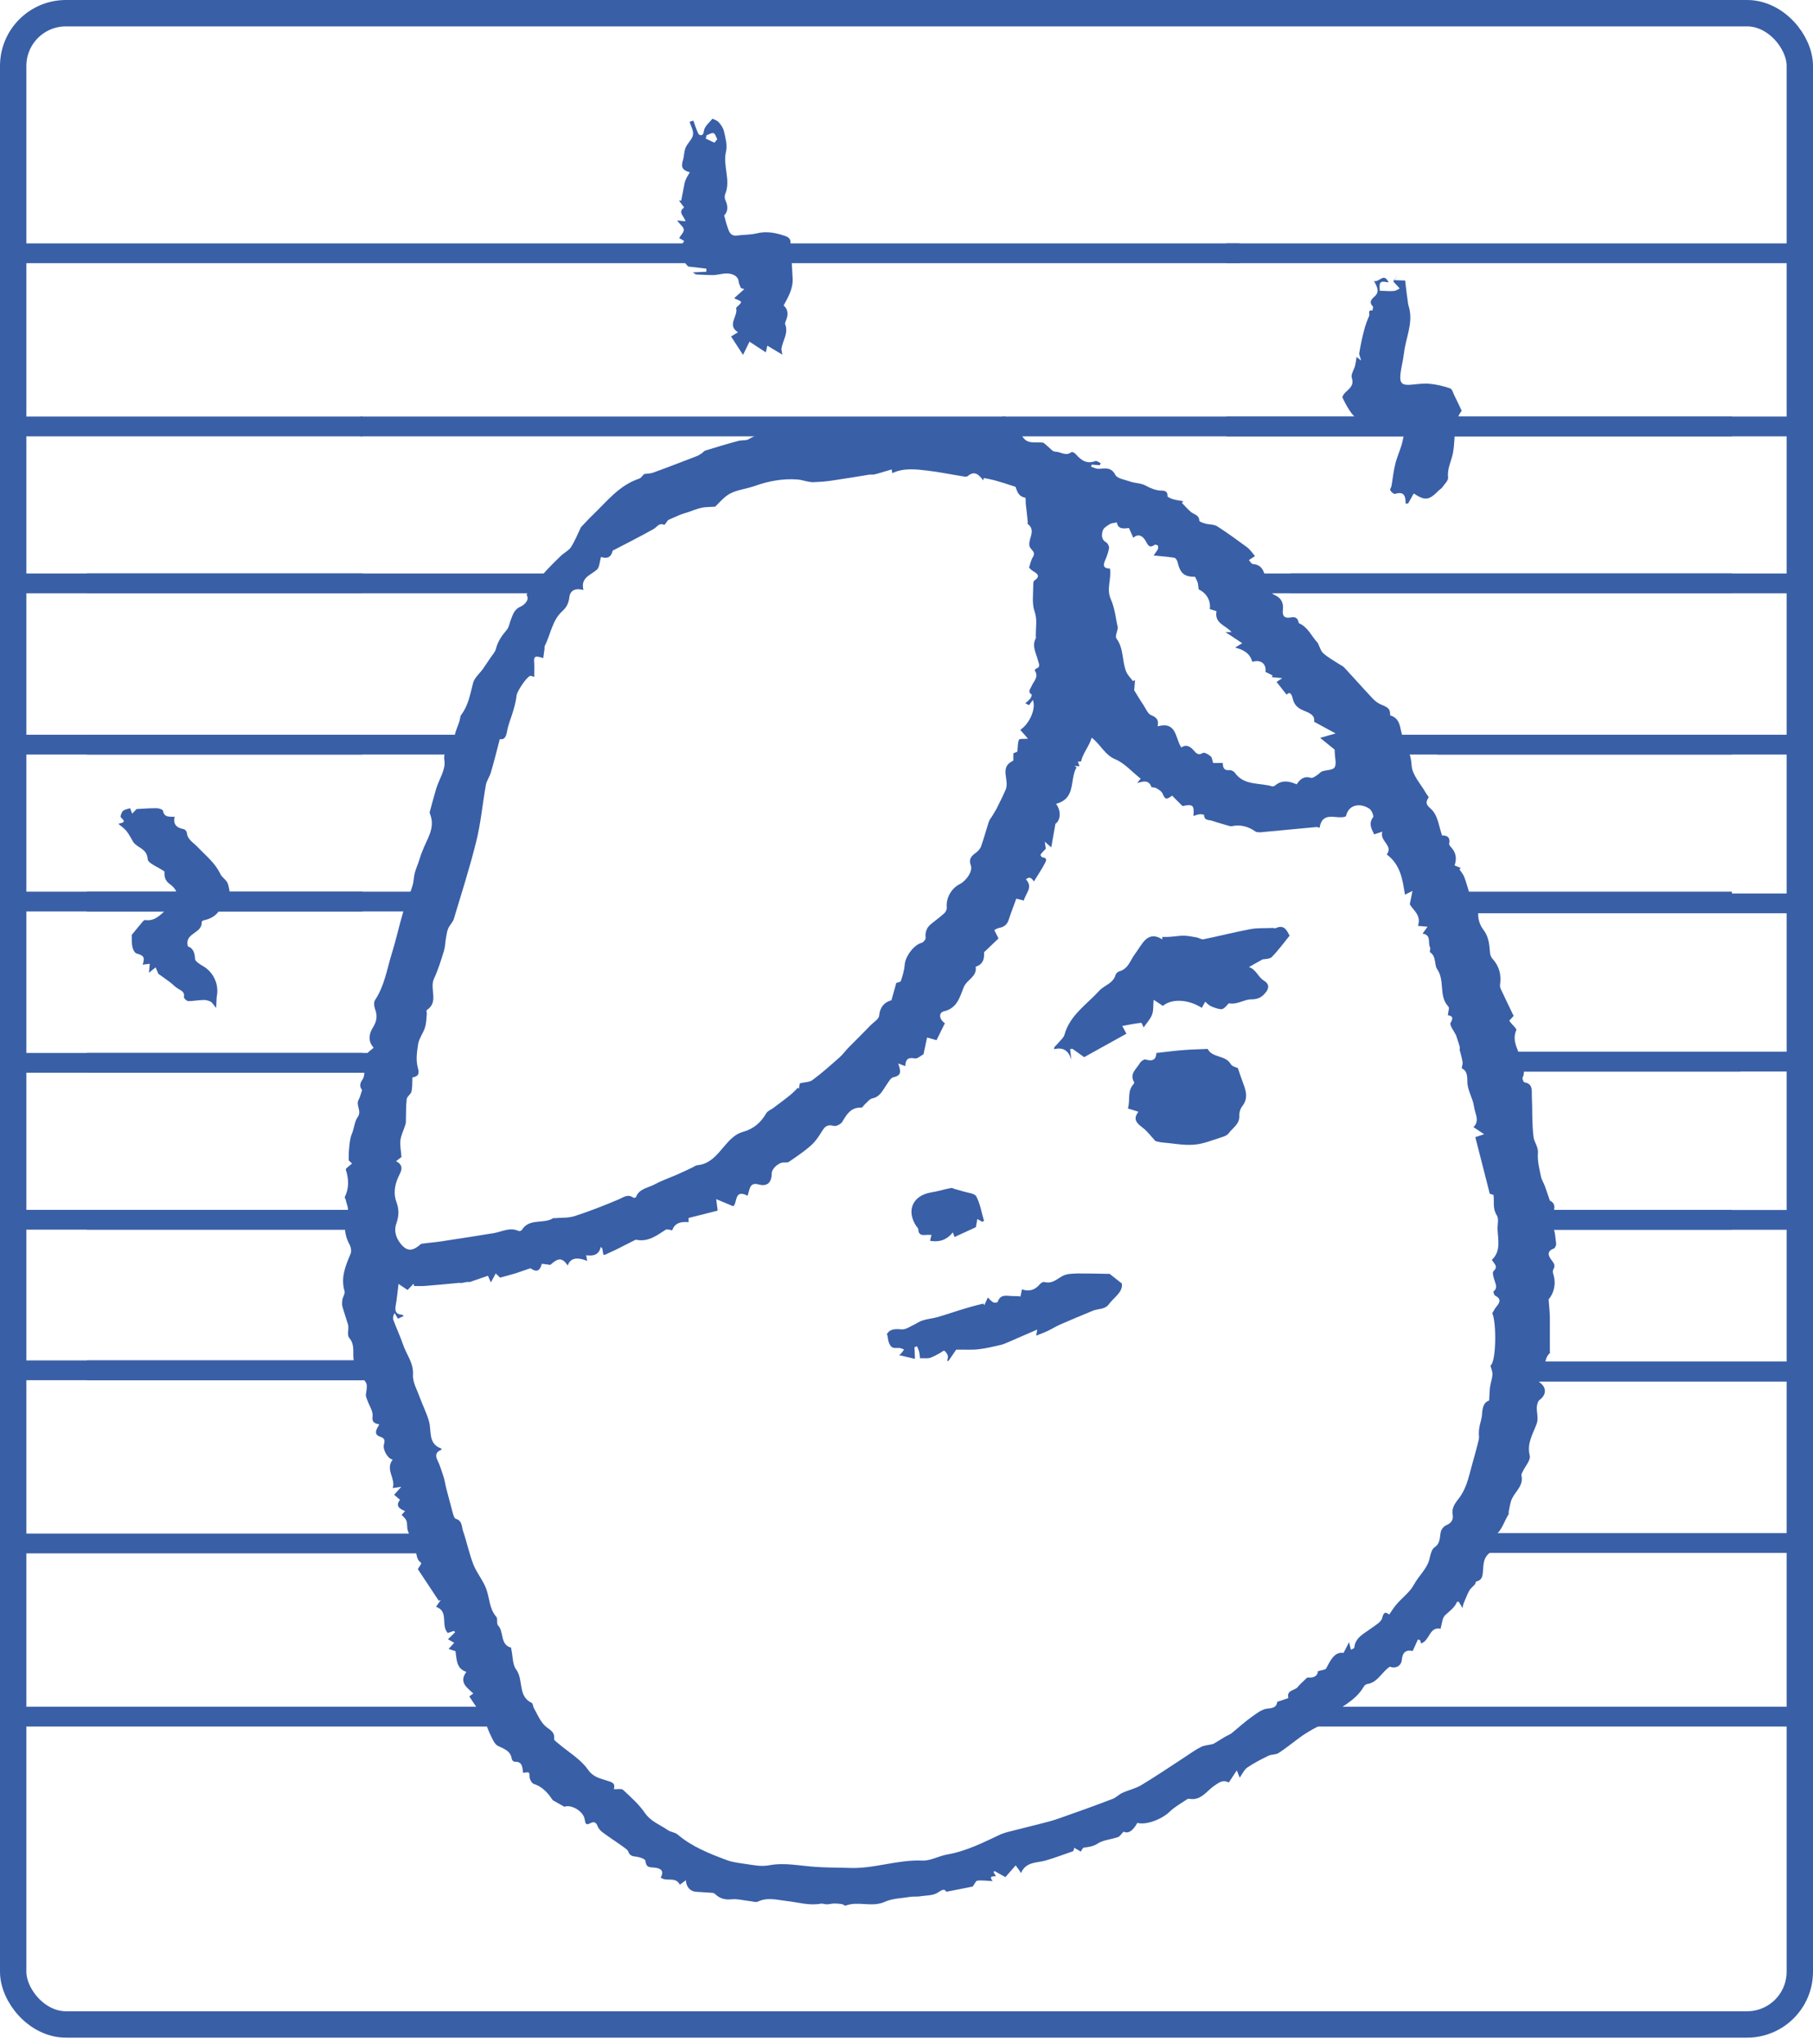 <svg width="275" height="310" viewBox="0 0 275 310" fill="none" xmlns="http://www.w3.org/2000/svg">
<rect x="2" y="2" width="271" height="305.016" rx="8" stroke="#395FA7" stroke-width="4"/>
<line x1="186" y1="64.673" x2="262.7" y2="64.673" stroke="#395FA7" stroke-width="3"/>
<line x1="186" y1="88.471" x2="262.7" y2="88.471" stroke="#395FA7" stroke-width="3"/>
<path d="M208 112.929L262.7 112.929" stroke="#395FA7" stroke-width="3"/>
<path d="M218.5 136.725H262.7" stroke="#395FA7" stroke-width="3"/>
<path d="M225 161H264" stroke="#395FA7" stroke-width="3"/>
<path d="M230 185H274" stroke="#395FA7" stroke-width="3"/>
<path d="M231 208H274" stroke="#395FA7" stroke-width="3"/>
<path d="M152 64.673H272.5" stroke="#395FA7" stroke-width="3"/>
<path d="M186 38.41H272.5" stroke="#395FA7" stroke-width="3"/>
<path d="M195.8 88.471H272.5" stroke="#395FA7" stroke-width="3"/>
<path d="M218 112.929L271.2 112.929" stroke="#395FA7" stroke-width="3"/>
<path d="M218 137H273" stroke="#395FA7" stroke-width="3"/>
<path d="M226 161H273" stroke="#395FA7" stroke-width="3"/>
<path d="M231 184.981H262.7" stroke="#395FA7" stroke-width="3"/>
<path d="M229 208H273" stroke="#395FA7" stroke-width="3"/>
<path d="M221 234H274" stroke="#395FA7" stroke-width="3"/>
<line y1="-1.5" x2="76.7" y2="-1.5" transform="matrix(1 0 0 -1 196 258.837)" stroke="#395FA7" stroke-width="3"/>
<path d="M2.5 64.673H55" stroke="#395FA7" stroke-width="3"/>
<line x1="13.179" y1="88.471" x2="55" y2="88.471" stroke="#395FA7" stroke-width="3"/>
<line x1="13.179" y1="112.929" x2="55" y2="112.929" stroke="#395FA7" stroke-width="3"/>
<line x1="13.179" y1="136.725" x2="55" y2="136.725" stroke="#395FA7" stroke-width="3"/>
<line x1="13.179" y1="161.185" x2="55" y2="161.185" stroke="#395FA7" stroke-width="3"/>
<line x1="13.179" y1="184.981" x2="55" y2="184.981" stroke="#395FA7" stroke-width="3"/>
<line y1="-1.5" x2="41.821" y2="-1.5" transform="matrix(1 0 0 -1 13.179 206.312)" stroke="#395FA7" stroke-width="3"/>
<path d="M54.679 64.673H152.5" stroke="#395FA7" stroke-width="3"/>
<path d="M2 38.41H188" stroke="#395FA7" stroke-width="3"/>
<path d="M1.5 88.471L83.5 88.471" stroke="#395FA7" stroke-width="3"/>
<path d="M2 112.929H71" stroke="#395FA7" stroke-width="3"/>
<path d="M2.5 136.725H64" stroke="#395FA7" stroke-width="3"/>
<path d="M2 161.185H57.5" stroke="#395FA7" stroke-width="3"/>
<path d="M2 184.981H55" stroke="#395FA7" stroke-width="3"/>
<path d="M2.5 207.812H57" stroke="#395FA7" stroke-width="3"/>
<path d="M2.5 234.074H66.5" stroke="#395FA7" stroke-width="3"/>
<path d="M3 260.337H75" stroke="#395FA7" stroke-width="3"/>
<path d="M59.467 221.322C58.832 221.195 58.038 219.861 58.228 219.099C58.387 218.496 58.419 218.147 57.688 217.893C56.577 217.512 57.117 216.749 57.529 216.019C56.799 215.86 56.386 215.702 56.513 214.781C56.608 214.05 56.037 213.225 55.751 212.431C55.655 212.145 55.465 211.796 55.497 211.51C55.751 209.795 55.782 209.795 54.639 208.716L55.211 207.668C53.972 207.35 53.559 206.715 53.591 205.445C53.591 204.556 53.654 203.667 52.956 202.873C52.638 202.492 52.892 201.698 52.828 201.095C52.797 200.745 52.606 200.396 52.511 199.983C52.32 199.317 52.066 198.681 51.907 198.015C51.844 197.729 51.907 197.379 51.939 197.062C52.034 196.617 52.384 196.141 52.257 195.792C51.653 193.728 52.416 191.95 53.178 190.14C53.337 189.759 53.241 189.123 53.019 188.742C52.13 187.123 52.161 185.503 52.733 183.789C52.924 183.249 52.543 182.519 52.416 181.883C52.416 181.788 52.257 181.629 52.288 181.566C52.956 180.201 52.924 178.803 52.447 177.374C52.384 177.216 53.019 176.803 53.4 176.454L52.892 175.977C52.892 175.342 52.892 174.898 52.924 174.485C52.987 173.881 53.019 173.278 53.146 172.707C53.21 172.294 53.4 171.913 53.527 171.532C53.75 170.801 53.845 169.976 54.258 169.404C54.925 168.483 53.908 167.594 54.417 166.737C54.639 166.356 54.703 165.911 54.925 165.308C54.607 164.895 54.448 164.451 55.02 163.657C55.465 162.99 55.147 161.815 55.242 160.894C55.274 160.513 55.465 160.1 55.687 159.783C55.91 159.465 56.291 159.243 56.672 158.894C55.782 157.877 55.941 156.798 56.608 155.75C57.148 154.861 57.275 154.035 56.894 153.051C56.735 152.638 56.672 151.971 56.894 151.654C58.324 149.494 58.705 146.954 59.435 144.572C60.102 142.445 60.579 140.222 61.214 138.095C61.595 136.824 62.167 135.65 62.548 134.379C62.77 133.744 62.739 133.014 62.929 132.347C63.088 131.712 63.374 131.14 63.565 130.505C63.723 130.061 63.85 129.584 64.041 129.14C64.708 127.298 66.074 125.647 65.248 123.488C65.216 123.392 65.153 123.265 65.184 123.138C65.502 121.963 65.82 120.757 66.169 119.582C66.614 118.153 67.63 116.661 67.408 115.359C67.122 113.517 68.678 112.85 68.964 111.516C69.123 110.786 69.472 110.087 69.695 109.357C69.79 109.04 69.79 108.627 69.981 108.373C71.061 106.944 71.315 105.261 71.759 103.578C71.982 102.721 72.871 102.054 73.379 101.26C73.697 100.784 74.046 100.275 74.364 99.799C74.682 99.323 75.095 98.91 75.222 98.402C75.507 97.259 76.143 96.37 76.873 95.512C77.223 95.1 77.286 94.465 77.509 93.925C77.826 93.099 78.049 92.369 79.033 91.956C79.541 91.734 80.399 90.94 79.859 90.209C80.177 89.67 80.399 89.257 80.685 88.844C80.876 88.59 81.161 88.431 81.384 88.177C81.987 87.542 82.527 86.875 83.131 86.24C83.766 85.573 84.433 84.906 85.1 84.271C85.576 83.827 86.243 83.509 86.593 83.001C87.165 82.112 87.578 81.096 88.118 79.953C88.594 79.477 89.198 78.778 89.833 78.175C92.024 76.079 93.898 73.602 96.948 72.586C97.265 72.491 97.488 72.078 97.71 71.887C98.186 71.824 98.695 71.824 99.108 71.665C101.299 70.871 103.491 70.014 105.651 69.188C105.937 69.093 106.191 68.902 106.445 68.744C106.636 68.617 106.794 68.394 106.985 68.331C108.637 67.823 110.288 67.315 111.972 66.87C112.512 66.711 113.211 66.87 113.655 66.553C115.402 65.473 117.403 65.695 119.309 65.346C119.754 65.251 120.23 65.124 120.802 64.965C120.865 65.06 120.961 65.314 120.961 65.282C123.565 65.314 125.979 65.378 128.425 65.378C129.473 65.378 130.553 65.314 131.601 65.282C132.014 65.282 132.523 65.06 132.84 65.251C134.651 66.14 136.366 65.187 138.081 64.997C138.939 64.901 139.828 65.028 140.686 64.997C141.48 64.997 142.306 64.901 143.1 64.838C143.322 64.838 143.513 64.838 143.735 64.87C144.815 64.997 145.895 65.124 147.007 65.219C147.705 65.282 148.404 65.251 149.103 65.346C150.882 65.537 152.661 65.759 154.408 65.981C154.63 65.981 154.979 65.981 155.043 66.108C155.773 67.474 157.044 66.965 158.156 67.124C158.41 67.156 158.632 67.474 158.886 67.664C159.267 67.95 159.648 68.49 160.03 68.49C160.855 68.49 161.681 69.252 162.539 68.553C162.634 68.49 163.047 68.712 163.174 68.871C163.968 69.791 164.826 70.427 166.16 69.918C166.35 69.855 166.668 70.109 166.954 70.236L166.827 70.554L165.588 70.458L165.493 70.776C165.811 70.871 166.16 71.062 166.478 71.094C167.462 71.125 168.479 70.681 169.177 72.014C169.463 72.586 170.639 72.745 171.433 73.03C172.227 73.316 173.053 73.221 173.878 73.697C174.387 73.983 175.308 74.396 176.134 74.396C176.578 74.396 177.15 74.459 177.086 75.253C177.086 75.38 177.658 75.634 178.008 75.73C178.484 75.857 178.992 75.92 179.469 76.015L179.278 76.269C179.755 76.746 180.168 77.254 180.676 77.667C181.152 78.048 181.883 78.079 181.915 78.969C181.915 79.127 182.518 79.318 182.867 79.413C183.471 79.572 184.17 79.508 184.646 79.826C186.171 80.81 187.664 81.89 189.125 82.969C189.601 83.319 189.951 83.859 190.364 84.335L189.442 84.938C189.633 85.16 189.824 85.542 190.046 85.542C191.698 85.669 191.793 87.066 192.047 88.145C192.269 89.13 192.523 89.86 193.476 90.305C194.366 90.718 194.715 91.511 194.588 92.496C194.461 93.417 194.874 93.829 195.763 93.639C196.399 93.512 196.812 93.671 196.97 94.338C196.97 94.401 197.002 94.528 197.066 94.528C198.431 95.131 198.971 96.56 199.893 97.513C200.147 98.021 200.305 98.688 200.687 99.037C201.417 99.704 202.307 100.18 203.132 100.72C203.387 100.879 203.672 101.006 203.895 101.228C205.292 102.721 206.658 104.276 208.056 105.769C208.373 106.118 208.723 106.436 209.104 106.658C209.834 107.103 210.946 107.134 210.851 108.404C210.851 108.404 210.883 108.5 210.914 108.5C212.566 109.04 212.28 110.564 212.788 111.77C213.424 113.199 214.027 114.438 214.123 116.121C214.218 117.55 215.52 118.915 216.314 120.312C216.441 120.535 216.759 120.884 216.695 120.947C215.901 122.059 216.854 122.345 217.394 123.043C218.125 123.996 218.283 125.361 218.728 126.695C219.332 126.695 220.062 126.854 219.808 127.965C219.808 128.124 219.935 128.314 220.062 128.441C220.825 129.235 221.015 130.156 220.634 131.236L221.587 131.649L221.365 131.839C221.619 132.22 221.936 132.569 222.095 132.982C222.413 133.808 222.635 134.665 223.016 135.935C223.62 136.443 224.223 137.428 224.223 138.825C224.223 139.555 224.541 140.413 225.017 141.016C225.811 142.064 225.907 143.207 226.002 144.382C226.002 144.731 226.161 145.176 226.383 145.398C227.431 146.541 227.749 147.875 227.527 149.367C227.527 149.558 227.527 149.748 227.622 149.939C228.257 151.304 228.924 152.67 229.591 154.067L228.924 154.797L229.147 155.083C229.432 155.464 230.068 156.004 230.004 156.194C229.21 158.004 230.481 159.402 230.798 160.958C230.957 161.783 231.402 162.514 230.957 163.403C230.862 163.561 231.084 164.101 231.211 164.133C232.545 164.355 232.323 165.371 232.355 166.26C232.45 168.324 232.355 170.389 232.609 172.421C232.704 173.246 233.371 173.913 233.276 174.929C233.18 176.072 233.498 177.247 233.72 178.359C233.816 178.899 234.165 179.407 234.356 179.946C234.578 180.582 234.8 181.248 235.086 182.074C235.785 182.392 236.007 183.027 235.499 184.138C235.213 184.71 235.118 185.122 235.467 185.789C235.88 186.615 235.912 187.631 236.039 188.584C236.071 188.838 235.88 189.282 235.69 189.346C234.546 189.759 234.864 190.489 235.34 191.092C235.69 191.569 235.976 191.918 235.626 192.489C235.499 192.68 235.531 193.029 235.626 193.283C236.103 194.871 235.595 196.236 234.896 197.062C234.991 198.269 235.086 199.062 235.086 199.856C235.086 201.571 235.086 203.254 235.086 204.969C235.086 205.032 235.15 205.159 235.086 205.191C233.752 206.429 234.864 208.462 233.435 209.573C234.642 210.367 234.578 211.51 233.562 212.272C233.276 212.463 233.149 212.971 233.117 213.32C233.053 214.146 233.371 215.098 233.117 215.829C232.545 217.448 231.561 218.845 232.037 220.751C232.196 221.449 231.338 222.37 230.957 223.196C230.894 223.354 230.735 223.577 230.766 223.704C231.148 225.228 229.941 226.085 229.369 227.228C229.051 227.863 228.988 228.626 228.829 229.324C228.829 229.419 228.892 229.578 228.829 229.642C228.13 230.753 227.844 232.055 226.733 232.912C226.351 233.198 226.383 233.992 226.224 234.564C226.129 234.881 226.193 235.357 225.97 235.484C225.081 236.151 225.017 237.072 224.954 238.057C224.89 238.755 224.954 239.612 223.937 239.835C223.842 239.835 223.81 240.152 223.715 240.279C223.429 240.597 223.048 240.883 222.857 241.232C222.508 241.867 222.286 242.534 222 243.169C221.936 243.328 221.905 243.518 221.841 243.868L221.269 242.915C221.269 242.915 221.015 242.883 221.015 242.915C220.634 243.804 219.903 244.312 219.205 244.947C218.76 245.36 218.728 246.249 218.506 247.011C216.791 246.63 216.886 248.821 215.552 249.234L215.393 248.726L215.075 248.631L214.281 250.377C213.265 250.144 212.714 250.599 212.63 251.743C212.534 252.632 211.709 253.108 210.819 252.759C209.58 253.553 209.009 255.14 207.389 255.394C207.198 255.394 206.944 255.617 206.849 255.807C205.642 257.871 203.514 258.792 201.735 260.157C201.385 260.411 201.258 260.919 200.909 261.491L200.21 261.364L200.305 261.618C199.638 261.967 198.971 262.317 198.304 262.729C197.828 263.015 197.351 263.333 196.907 263.682C195.922 264.412 194.969 265.175 193.953 265.841C193.54 266.127 192.905 266.032 192.428 266.254C191.316 266.794 190.205 267.366 189.22 268.032C188.744 268.35 188.458 268.985 188.045 269.588L187.6 268.477L186.393 270.319C185.44 269.842 184.932 270.319 184.074 270.89C183.026 271.652 182.105 273.113 180.422 272.796C180.326 272.796 180.168 272.796 180.072 272.859C179.183 273.462 178.198 274.002 177.436 274.732C176.292 275.876 173.847 276.828 172.513 276.447C171.782 277.749 171.115 278.098 170.416 277.781C170.099 278.098 169.876 278.511 169.559 278.607C168.574 278.956 167.399 279.019 166.541 279.559C165.811 280.035 165.175 280.099 164.413 280.194C164.222 280.194 164.064 280.639 163.936 280.798L162.952 280.226L162.793 280.734C161.3 281.242 159.934 281.782 158.568 282.163C157.234 282.544 155.646 282.29 154.852 284.068L154.662 283.719L154.058 282.893L152.502 284.672L150.85 283.751L150.691 283.909L151.072 284.513C150.691 284.608 149.897 284.417 150.564 285.275C149.707 285.243 148.944 285.116 148.245 285.211C147.991 285.243 147.801 285.783 147.547 286.1L143.544 286.894C143.29 286.418 142.941 286.545 142.242 287.021C141.543 287.498 140.432 287.434 139.511 287.593C139.066 287.656 138.589 287.593 138.145 287.656C136.811 287.879 135.381 287.879 134.206 288.419C132.237 289.308 130.204 288.26 128.266 288.99C128.139 289.054 127.917 288.8 127.726 288.768C127.345 288.704 126.964 288.673 126.583 288.673C126.17 288.673 125.789 288.8 125.376 288.8C125.09 288.8 124.772 288.641 124.486 288.704C122.708 289.022 121.024 288.482 119.309 288.292C117.943 288.133 116.387 287.688 114.958 288.387C114.608 288.546 114.068 288.323 113.623 288.292C112.734 288.196 111.845 287.942 110.987 288.037C110.002 288.133 109.208 287.942 108.51 287.275C108.383 287.148 108.192 287.053 108.033 287.053C107.207 286.99 106.35 286.958 105.524 286.894C104.666 286.799 104.094 286.164 104.031 285.148C103.682 285.402 103.396 285.624 103.11 285.815C102.475 284.513 101.077 285.434 100.219 284.735C100.728 283.846 100.41 283.274 99.044 283.211C98.25 283.179 97.996 283.02 97.901 282.195C97.869 281.941 97.106 281.655 96.63 281.591C96.058 281.496 95.55 281.528 95.296 280.798C95.201 280.512 94.82 280.289 94.566 280.099C93.517 279.337 92.406 278.638 91.357 277.844C91.072 277.622 90.786 277.305 90.659 276.987C90.436 276.352 90.087 276.193 89.515 276.511C88.848 276.86 88.785 276.511 88.689 275.939C88.531 274.669 86.593 273.589 85.608 274.002L83.861 273.018C83.258 272.16 82.464 271.017 80.971 270.541C80.685 270.446 80.367 269.906 80.335 269.557C80.304 268.699 80.335 268.699 79.351 268.858C79.224 268.064 79.287 267.112 78.049 267.175C77.921 267.175 77.667 266.953 77.636 266.794C77.477 265.556 76.524 265.238 75.571 264.793C75.063 264.571 74.745 263.841 74.491 263.301C74.015 262.38 73.729 261.332 73.221 260.443C72.617 259.332 71.855 258.316 71.188 257.268L71.791 256.823C70.806 255.902 69.568 255.108 70.743 253.553C69.218 253.044 69.282 251.743 69.091 250.409L68.043 250.06L68.901 249.139L67.948 248.599L69.028 247.551L68.869 247.329L67.916 247.646C66.804 246.44 68.138 244.376 66.137 243.677L66.868 242.629L66.55 242.756L63.374 237.961L63.882 237.167C63.882 237.167 63.882 236.977 63.819 236.945C63.056 236.469 63.279 235.421 62.898 234.945C62.23 234.055 62.262 233.071 61.881 232.182C61.691 231.737 61.818 231.134 61.659 230.658C61.563 230.34 61.214 230.054 60.928 229.737L61.436 229.165C60.579 228.816 59.944 228.372 60.674 227.451L59.785 226.689L60.865 225.482L59.562 225.672C60.071 224.243 58.387 222.878 59.562 221.354L59.467 221.322ZM181.025 123.646C181.184 122.091 180.866 121.9 179.373 122.249L177.785 120.662C176.928 121.328 176.705 121.233 176.356 120.376C176.197 119.995 175.752 119.741 175.371 119.518C175.181 119.391 174.704 119.455 174.641 119.328C174.228 118.217 173.37 118.502 172.481 118.756L173.021 118.09C171.655 117.01 170.543 115.708 169.146 115.136C167.558 114.47 166.986 112.945 165.588 111.866C165.207 113.199 164.286 114.152 163.968 115.486C164.032 115.486 163.809 115.486 163.492 115.486L163.746 116.216L162.984 116.153L163.301 116.375C162.19 118.217 163.301 121.074 160.188 121.9C161.11 123.17 160.728 124.567 160.093 124.917L159.458 128.505L158.473 127.647L158.632 128.695C158.283 129.076 158.029 129.33 157.806 129.648C157.806 129.68 157.997 129.997 158.124 130.029C159.013 130.093 158.6 130.696 158.441 131.013C157.965 131.903 157.393 132.76 156.822 133.681C156.44 133.046 156.038 132.94 155.615 133.363C156.758 134.57 155.551 135.491 155.297 136.57L154.153 136.285C153.74 137.428 153.328 138.476 152.978 139.555C152.724 140.286 152.216 140.603 151.517 140.73C151.295 140.762 151.072 140.921 150.818 141.048L151.454 142.318L149.262 144.414C149.294 145.081 149.325 146.192 147.991 146.605C148.245 148.129 146.626 148.573 146.181 149.717C145.577 151.209 145.196 152.892 143.195 153.368C142.337 153.559 142.433 154.575 143.322 155.178L142.052 157.75L140.622 157.338L140.082 159.878C139.701 160.068 139.161 160.608 138.748 160.513C137.668 160.291 137.351 160.735 137.319 161.688L136.239 161.275C136.557 162.291 136.906 163.085 135.508 163.371C135.064 163.466 134.714 164.196 134.365 164.673C133.825 165.467 133.444 166.356 132.3 166.578C131.887 166.673 131.538 167.15 131.189 167.467C130.998 167.626 130.839 167.975 130.649 167.975C129.06 167.912 128.425 168.991 127.758 170.134C127.536 170.484 126.805 170.865 126.424 170.738C125.503 170.484 125.122 170.833 124.677 171.563C124.201 172.357 123.629 173.183 122.93 173.786C121.914 174.675 120.77 175.437 119.658 176.2C119.468 176.327 119.15 176.295 118.864 176.295C118.102 176.295 117.054 177.216 117.054 177.978C117.054 179.343 116.355 179.978 115.085 179.629C114.132 179.343 113.814 179.788 113.623 180.55C113.56 180.772 113.496 181.026 113.401 181.344C111.305 180.232 111.876 182.519 111.209 182.931L108.637 181.852L108.859 183.598L104.444 184.71C104.444 184.71 104.444 184.964 104.444 185.345C103.237 185.218 102.316 185.503 101.966 186.583C101.553 186.52 101.172 186.361 100.982 186.488C99.616 187.377 98.282 188.393 96.503 188.012C96.376 188.012 96.217 188.107 96.09 188.171C95.201 188.615 94.28 189.092 93.39 189.536C92.85 189.79 92.31 190.044 91.739 190.298C91.675 190.298 91.612 190.298 91.516 190.267L91.357 189.346L91.135 189.092C90.817 190.394 89.928 190.489 88.912 190.362L89.07 191.219C87.451 190.584 86.498 190.806 86.117 191.918C85.291 190.711 84.687 190.711 83.48 191.823C82.877 191.759 82.178 191.632 82.178 191.664C81.797 193.188 80.971 192.68 80.463 192.331C79.541 192.648 78.906 192.87 78.239 193.093C77.509 193.315 76.746 193.506 75.857 193.76L75.19 193.124L74.459 194.49L74.015 193.474L71.251 194.426C70.838 194.363 70.489 194.49 70.139 194.553C69.981 194.585 69.79 194.553 69.6 194.553C67.948 194.712 66.328 194.871 64.676 194.998C64.041 195.061 63.437 195.03 62.802 195.03L62.739 194.68L61.818 195.633L60.452 194.712C60.293 195.951 60.198 197.03 60.007 198.078C59.88 198.904 60.102 199.317 60.96 199.38C61.055 199.38 61.119 199.475 61.246 199.571L60.356 199.983L59.848 199.126C59.626 199.539 59.562 199.92 59.689 200.237C60.134 201.444 60.706 202.651 61.119 203.857C61.627 205.413 62.77 206.683 62.643 208.525C62.58 209.637 63.279 210.78 63.66 211.891C64.105 213.098 64.708 214.273 65.057 215.511C65.502 217.004 64.867 218.941 66.931 219.671C66.963 219.671 66.931 219.798 66.963 219.861C66.106 220.179 65.978 220.719 66.36 221.449C66.741 222.243 66.995 223.1 67.281 223.958C67.471 224.529 67.535 225.133 67.694 225.736C68.011 226.943 68.329 228.149 68.647 229.324C68.742 229.705 68.901 230.277 69.155 230.34C70.139 230.626 70.013 231.547 70.235 232.182C70.806 233.833 71.156 235.58 71.791 237.231C72.299 238.533 73.284 239.676 73.76 240.978C74.269 242.375 74.205 243.963 75.285 245.201C75.539 245.487 75.285 246.249 75.539 246.503C76.492 247.456 75.793 249.393 77.509 249.869C77.54 249.869 77.54 250.06 77.572 250.187C77.794 251.203 77.731 252.441 78.303 253.203C79.446 254.759 78.493 257.236 80.653 258.252C80.844 258.347 80.844 258.824 81.003 259.078C81.511 259.967 81.892 260.951 82.591 261.65C83.194 262.285 84.211 262.507 84.052 263.746C84.052 263.936 84.433 264.19 84.655 264.381C86.18 265.683 88.054 266.762 89.166 268.35C89.928 269.461 90.881 269.652 91.834 269.969C92.66 270.255 93.422 270.287 93.104 271.335C93.644 271.367 94.28 271.208 94.534 271.462C95.677 272.541 96.916 273.621 97.805 274.923C98.727 276.257 100.124 276.733 101.331 277.559C101.744 277.844 102.379 277.876 102.76 278.194C104.952 280.067 107.62 281.115 110.257 282.099C111.209 282.449 112.258 282.544 113.274 282.703C114.418 282.862 115.466 283.116 116.768 282.862C118.991 282.449 121.342 282.957 123.661 283.116C125.344 283.243 127.028 283.211 128.679 283.274C132.491 283.465 136.08 282.004 139.86 282.163C141.13 282.226 142.401 281.464 143.672 281.242C146.594 280.734 149.198 279.4 151.835 278.162C152.152 278.035 152.47 277.94 152.788 277.844C154.376 277.432 155.996 277.051 157.584 276.638C158.6 276.384 159.617 276.13 160.601 275.78C163.333 274.828 166.065 273.843 168.796 272.796C169.304 272.605 169.717 272.129 170.226 271.906C171.179 271.462 172.259 271.24 173.148 270.7C175.308 269.398 177.372 268.001 179.469 266.635C180.358 266.064 181.184 265.429 182.137 264.952C182.645 264.666 183.312 264.666 184.043 264.476C184.551 264.158 185.25 263.746 185.917 263.333C186.203 263.174 186.552 263.047 186.806 262.856C187.822 262.031 188.775 261.142 189.855 260.38C190.618 259.84 191.475 259.141 192.333 259.109C193.349 259.046 193.667 258.697 193.73 258.093C194.429 257.839 195.446 257.554 195.414 257.49C195.128 256.283 196.367 256.41 196.812 255.871C197.224 255.362 197.764 254.918 198.241 254.442C198.304 254.378 198.463 254.41 198.59 254.41C199.48 254.442 199.893 253.997 199.893 253.457C200.433 253.267 201.004 253.267 201.163 253.013C201.83 251.743 202.434 250.472 203.799 250.663L204.625 249.043L204.911 250.187C205.102 250.091 205.419 249.996 205.419 249.869C205.578 248.313 206.88 247.773 207.929 246.979C208.564 246.503 209.485 246.027 209.644 245.392C209.93 244.185 210.374 244.63 210.724 244.852C211.105 244.28 211.423 243.772 211.836 243.296C212.693 242.28 213.868 241.454 214.472 240.311C215.202 238.946 216.505 237.898 216.854 236.31C216.981 235.707 217.172 234.945 217.585 234.659C218.506 234.056 218.347 233.166 218.538 232.341C218.601 231.96 218.982 231.483 219.332 231.325C220.126 231.007 220.475 230.467 220.348 229.737C220.158 228.626 220.729 227.959 221.333 227.165C221.809 226.562 222.159 225.799 222.444 225.069C222.794 224.053 223.048 223.005 223.334 221.957C223.683 220.719 224.033 219.48 224.319 218.242C224.382 217.924 224.287 217.575 224.319 217.226C224.319 216.877 224.382 216.527 224.446 216.178C224.573 215.606 224.763 215.067 224.795 214.527C224.858 213.574 224.986 212.685 225.875 212.399C225.938 211.637 225.938 211.002 226.002 210.399C226.097 209.732 226.351 209.065 226.383 208.366C226.383 207.985 226.193 207.573 226.065 207.096C226.955 206.62 227.018 200.587 226.351 199.158C226.574 198.808 226.733 198.427 227.018 198.11C227.59 197.443 227.654 196.935 226.796 196.49C226.637 196.395 226.478 195.919 226.542 195.855C227.177 195.347 226.891 194.807 226.701 194.204C226.542 193.728 226.32 192.966 226.542 192.775C227.304 192.045 226.637 191.664 226.288 191.06C227.717 189.727 227.209 187.98 227.145 186.329C227.145 185.662 227.368 184.805 227.05 184.329C226.383 183.312 226.669 182.265 226.542 181.217L225.97 181.026L223.779 172.453L225.113 172.008L223.493 170.928C224.509 170.007 223.715 168.864 223.588 167.848C223.429 166.578 222.572 165.34 222.572 164.069C222.572 163.022 222.476 162.355 221.714 162.005C221.777 161.593 221.905 161.307 221.841 161.053C221.746 160.418 221.555 159.814 221.396 159.179C221.492 158.798 221.333 158.481 221.238 158.163C221.11 157.814 221.015 157.433 220.888 157.084C220.602 156.417 219.808 155.464 220.03 155.115C220.57 154.194 220.158 154.067 219.618 153.972C219.649 153.432 219.903 152.829 219.681 152.638C218.188 151.05 219.205 148.732 217.998 146.986C217.521 146.319 217.902 145.049 216.918 144.414C216.822 144.35 217.013 143.874 216.918 143.683C216.537 142.985 217.172 141.778 215.774 141.588L216.536 140.54L215.075 140.413C215.647 138.825 214.345 138.031 213.837 137.142L214.25 135.11L213.106 135.681C212.757 133.459 212.439 131.109 210.343 129.584C211.391 128.219 209.199 127.552 209.676 126.123L208.437 126.536C208.024 125.679 207.548 124.885 208.278 123.932C208.405 123.742 208.087 122.948 207.77 122.694C206.563 121.805 204.594 121.805 204.149 123.805C202.783 124.377 200.623 122.821 200.147 125.552C199.956 125.488 199.797 125.393 199.67 125.425C196.843 125.679 194.016 125.965 191.189 126.219C190.935 126.219 190.649 126.219 190.459 126.123C189.347 125.329 188.172 125.012 186.806 125.298C186.584 125.329 186.298 125.202 186.044 125.139C185.313 124.917 184.583 124.726 183.852 124.472C183.407 124.313 182.645 124.472 182.645 123.615C182.645 123.551 182.232 123.456 182.01 123.488C181.724 123.488 181.47 123.615 181.025 123.742V123.646ZM75.793 112.152C75.349 113.866 74.936 115.517 74.459 117.137C74.269 117.804 73.824 118.375 73.697 119.042C73.189 121.9 72.935 124.821 72.236 127.616C71.251 131.585 70.012 135.459 68.837 139.365C68.678 139.873 68.202 140.286 67.98 140.825C67.789 141.238 67.757 141.715 67.662 142.159C67.535 142.826 67.535 143.525 67.344 144.191C66.9 145.62 66.455 147.081 65.82 148.446C65.121 149.971 66.614 151.939 64.74 153.178C64.644 153.241 64.74 153.527 64.74 153.718C64.676 154.416 64.676 155.178 64.454 155.845C64.2 156.671 63.596 157.433 63.437 158.258C63.247 159.465 63.056 160.767 63.374 161.91C63.692 162.99 63.342 163.244 62.548 163.403C62.548 164.165 62.548 164.895 62.421 165.53C62.326 165.943 61.754 166.26 61.691 166.673C61.563 167.816 61.595 168.991 61.563 170.166C61.563 170.357 61.5 170.516 61.436 170.706C61.214 171.436 60.833 172.167 60.738 172.929C60.642 173.723 60.833 174.548 60.896 175.469L60.071 176.104C61.436 176.771 60.769 177.755 60.452 178.422C59.848 179.724 59.658 181.058 60.134 182.296C60.547 183.439 60.515 184.392 60.134 185.503C59.689 186.742 60.102 187.853 60.928 188.806C61.722 189.695 62.484 189.727 63.437 188.996C63.628 188.869 63.787 188.647 63.977 188.615C65.089 188.457 66.201 188.393 67.281 188.203C69.854 187.822 72.427 187.409 74.968 186.996C76.174 186.774 77.35 186.075 78.652 186.678C78.779 186.742 79.097 186.647 79.16 186.52C80.304 184.678 82.495 185.694 83.957 184.71C83.957 184.71 84.02 184.741 84.052 184.741C85.1 184.646 86.18 184.741 87.165 184.424C89.452 183.693 91.675 182.804 93.867 181.883C94.597 181.566 95.233 181.026 96.058 181.629C96.122 181.693 96.439 181.629 96.471 181.534C96.948 180.264 98.25 180.169 99.203 179.661C100.251 179.089 101.426 178.676 102.538 178.2C103.332 177.851 104.158 177.47 104.952 177.089C105.238 176.962 105.492 176.739 105.778 176.708C107.684 176.549 108.795 175.088 109.844 173.85C110.701 172.834 111.559 171.944 112.766 171.627C114.354 171.182 115.434 170.198 116.228 168.833C116.419 168.483 116.895 168.325 117.244 168.07C118.166 167.372 119.087 166.705 119.976 165.975C120.357 165.657 120.675 165.308 121.024 164.959L121.183 165.117L121.31 164.292C122.041 164.101 122.803 164.133 123.248 163.784C124.677 162.736 126.011 161.529 127.345 160.354C127.853 159.91 128.235 159.338 128.711 158.862C129.854 157.719 130.998 156.575 132.141 155.401C132.586 154.956 133.317 154.543 133.348 154.035C133.476 152.733 134.111 152.003 135.222 151.685L135.953 149.05C135.953 149.05 136.588 148.955 136.652 148.764C136.906 147.97 137.16 147.176 137.224 146.351C137.287 145.08 138.621 143.271 139.796 142.985C140.051 142.921 140.432 142.477 140.4 142.223C140.305 141.365 140.559 140.667 141.226 140.127C141.893 139.587 142.592 139.079 143.227 138.507C143.449 138.317 143.64 137.904 143.608 137.618C143.481 136.189 144.275 134.729 145.609 134.062C146.594 133.554 147.578 132.093 147.261 131.267C146.88 130.251 147.356 129.807 148.055 129.299C148.404 129.045 148.722 128.664 148.849 128.251C149.262 127.076 149.58 125.869 149.961 124.694C150.056 124.377 150.278 124.091 150.469 123.805C150.691 123.424 150.945 123.043 151.168 122.63C151.644 121.678 152.121 120.725 152.533 119.772C152.661 119.487 152.692 119.137 152.692 118.82C152.661 117.581 151.93 116.184 153.645 115.39C153.772 115.327 153.677 114.851 153.709 114.565C153.709 114.47 153.709 114.343 153.709 114.247L154.312 113.993C154.408 113.263 154.344 112.66 154.566 112.183C154.662 111.993 155.329 112.088 155.932 112.024L154.757 110.691C156.218 109.706 157.171 107.42 156.663 106.15L156.091 106.944L155.519 106.658C155.805 106.404 156.091 106.182 156.313 105.896C156.44 105.737 156.536 105.356 156.472 105.324C155.805 104.88 156.313 104.467 156.472 104.054C156.758 103.324 157.616 102.689 156.98 101.736C156.949 101.673 157.044 101.45 157.107 101.419C157.933 101.165 157.552 100.625 157.425 100.117C157.171 99.037 156.472 97.989 157.107 96.814C157.171 96.687 157.107 96.528 157.107 96.37C157.107 95.131 157.362 93.956 156.917 92.686C156.504 91.511 156.726 90.114 156.726 88.781C156.726 88.526 156.726 88.145 156.885 88.05C157.87 87.383 157.362 87.002 156.663 86.589C156.44 86.462 156.25 86.24 156.091 86.081C156.282 85.51 156.377 84.938 156.663 84.494C157.171 83.7 156.377 83.414 156.186 82.906C156.123 82.779 156.123 82.62 156.123 82.461C156.155 81.445 157.107 80.334 155.837 79.413C155.837 79.413 155.9 79.286 155.9 79.222C155.805 78.302 155.71 77.349 155.583 76.333C155.583 76.079 155.583 75.475 155.519 75.475C154.344 75.285 154.249 74.269 154.026 73.824C152.851 73.443 151.898 73.126 150.977 72.872C150.405 72.713 149.834 72.618 149.23 72.491L149.135 72.84C148.5 72.046 147.864 71.284 146.784 72.205C146.657 72.3 146.403 72.3 146.244 72.268C144.402 71.983 142.592 71.602 140.749 71.379C138.907 71.157 137.033 70.935 135.35 71.76L135.254 71.189L134.301 71.475C133.73 71.633 133.19 71.824 132.618 71.951C132.364 72.014 132.11 71.951 131.856 71.983C129.918 72.3 127.98 72.618 126.043 72.903C125.154 73.031 124.232 73.094 123.343 73.126C123.089 73.126 122.803 73.094 122.549 73.03C122.009 72.935 121.469 72.745 120.929 72.713C118.674 72.554 116.514 72.967 114.386 73.729C113.211 74.142 111.876 74.269 110.765 74.84C109.812 75.349 109.05 76.301 108.478 76.841C107.62 76.904 107.017 76.873 106.413 77C105.714 77.159 105.047 77.444 104.38 77.667C103.904 77.825 103.427 77.952 102.983 78.143C102.379 78.397 101.776 78.683 101.331 78.873C101.14 79.127 100.823 79.604 100.759 79.604C99.965 79.222 99.679 79.921 99.171 80.207C97.265 81.287 95.296 82.271 93.359 83.287C93.2 83.382 92.946 83.446 92.914 83.573C92.66 84.621 91.961 84.748 91.167 84.462C90.945 85.192 90.945 86.05 90.531 86.399C89.547 87.256 88.022 87.606 88.499 89.479C87.355 89.162 86.498 89.479 86.371 90.527C86.243 91.48 85.989 92.051 85.259 92.718C83.766 94.083 83.512 96.211 82.623 97.989C82.559 98.116 82.623 98.307 82.591 98.434C82.527 98.878 82.464 99.323 82.4 99.799C81.098 99.386 80.939 99.513 81.034 100.625C81.066 101.26 81.034 101.927 81.034 102.657C80.78 102.594 80.59 102.467 80.431 102.498C79.859 102.657 78.462 104.816 78.366 105.42C78.271 106.182 78.112 106.912 77.89 107.642C77.604 108.69 77.127 109.738 76.937 110.786C76.778 111.707 76.556 112.247 75.73 112.088L75.793 112.152ZM185.472 115.676C185.472 116.47 185.694 116.883 186.488 116.788C186.743 116.788 187.124 116.946 187.283 117.169C188.712 119.201 191.062 118.661 193 119.264C193.127 119.296 193.381 119.169 193.508 119.042C194.525 118.248 195.573 118.471 196.684 118.947C197.193 118.153 197.796 117.645 198.876 117.963C199.13 118.026 199.543 117.708 199.829 117.518C200.083 117.359 200.274 117.073 200.56 116.978C201.195 116.756 202.148 116.819 202.434 116.375C202.751 115.867 202.497 115.009 202.465 114.279C202.465 114.025 202.434 113.739 202.434 113.676L200.242 111.897L202.592 111.231L199.321 109.452C199.511 108.468 198.622 108.119 197.764 107.769C196.875 107.42 196.272 106.88 196.081 105.928C195.922 105.166 195.573 104.848 195.16 105.356L193.635 103.419L194.493 102.848L192.905 102.689L193.032 102.435L191.952 101.895C192.111 100.688 191.253 99.958 189.951 100.371C189.601 99.069 188.617 98.529 187.346 98.211L188.426 97.545L185.885 95.862H186.806C185.917 94.814 184.17 94.56 184.519 92.686L183.503 92.369C183.693 91.099 182.994 89.924 181.819 89.384C181.756 89.034 181.756 88.717 181.692 88.431C181.597 88.082 181.406 87.796 181.279 87.479C179.628 87.479 179.024 86.971 178.611 85.224C178.548 84.97 178.325 84.621 178.135 84.589C177.182 84.43 176.197 84.367 174.99 84.24C175.308 83.763 175.498 83.541 175.625 83.287C175.689 83.128 175.689 82.874 175.625 82.747C175.53 82.652 175.212 82.557 175.149 82.62C174.418 83.16 174.164 82.779 173.815 82.112C173.307 81.128 172.513 80.937 171.909 81.572L171.242 80.08C170.448 80.175 169.59 80.302 169.4 79.222C168.987 79.318 168.606 79.318 168.352 79.477C167.939 79.731 167.399 80.048 167.272 80.461C167.081 81.096 167.018 81.826 167.812 82.271C168.034 82.398 168.256 82.874 168.225 83.128C168.098 83.795 167.875 84.43 167.589 85.065C167.208 85.923 167.589 86.24 168.352 86.208C168.637 87.764 167.78 89.257 168.479 90.844C169.114 92.242 169.241 93.861 169.559 95.195C169.463 95.83 169.114 96.528 169.336 96.814C170.48 98.338 170.162 100.244 170.829 101.863C171.051 102.403 171.496 102.816 171.846 103.292L172.163 103.133L172.036 104.689C172.513 105.451 172.957 106.213 173.434 106.912C173.815 107.484 174.101 108.277 174.641 108.468C175.467 108.817 175.784 109.198 175.594 110.151C178.516 109.357 178.23 111.929 179.183 113.358C179.977 112.818 180.58 113.231 181.12 113.866C181.47 114.279 181.819 114.597 182.454 114.184C182.677 114.057 183.312 114.406 183.63 114.692C183.884 114.914 183.884 115.359 184.011 115.708H185.567L185.472 115.676Z" fill="#395FA7"/>
<path d="M107.08 40.736L104.381 40.418C103.396 39.37 102.634 38.164 103.777 36.544L103.015 36.1C103.269 35.655 103.745 35.242 103.714 34.83C103.714 34.449 103.174 34.068 102.697 33.432L103.968 33.559C103.809 32.797 102.729 32.194 103.777 31.464L102.983 30.416H103.332C103.459 29.717 103.618 28.987 103.745 28.257C103.809 27.907 103.872 27.526 104.031 27.209C104.19 26.828 104.412 26.51 104.635 26.129C103.491 25.811 103.269 25.335 103.586 24.319C103.777 23.684 103.745 22.985 103.999 22.382C104.285 21.715 104.984 21.144 105.111 20.477C105.238 19.873 104.793 19.143 104.603 18.476L105.175 18.286C105.333 18.73 105.46 19.175 105.651 19.619C105.778 19.937 105.937 20.445 106.159 20.477C106.636 20.572 106.699 20.286 106.795 19.747C106.922 19.111 107.589 18.603 108.065 18C108.319 18.127 108.764 18.254 109.018 18.54C109.367 18.921 109.685 19.397 109.812 19.905C110.034 20.89 110.352 22.001 110.13 22.954C109.59 25.145 110.892 27.304 110.003 29.431C109.876 29.717 109.907 30.162 110.066 30.448C110.479 31.369 110.384 32.131 109.844 32.67C110.034 33.369 110.161 33.909 110.352 34.449C110.574 35.115 110.797 35.846 111.781 35.719C112.766 35.592 113.782 35.623 114.735 35.401C116.355 34.988 117.848 35.338 119.341 35.877C119.563 35.973 119.881 36.29 119.881 36.513C120.04 38.386 120.103 40.291 120.23 42.165C120.326 43.721 119.595 44.991 118.865 46.325C119.627 46.992 119.563 47.817 119.182 48.706C119.119 48.833 119.055 49.024 119.087 49.151C119.627 50.484 118.769 51.564 118.547 52.771C118.483 53.056 118.611 53.406 118.674 53.787L116.387 52.421L116.165 53.438L113.687 51.818L112.703 53.819L110.892 51.024L111.94 50.389C110.193 49.278 112.004 47.944 111.654 46.737C111.654 46.706 111.718 46.61 111.781 46.547C112.639 45.753 112.639 45.753 111.559 45.34C111.496 45.34 111.464 45.245 111.4 45.181L112.893 43.848L112.385 43.689C112.258 43.34 112.067 43.022 112.035 42.673C111.972 41.847 110.987 41.339 109.78 41.498C109.24 41.562 108.669 41.72 108.129 41.72C107.303 41.72 106.445 41.657 105.619 41.625C105.492 41.625 105.365 41.466 105.079 41.307L107.144 41.212V40.736H107.08ZM108.383 21.62L108.796 21.112C108.605 20.794 108.51 20.286 108.224 20.191C107.97 20.096 107.557 20.382 107.176 20.509L107.049 21.017L108.383 21.652V21.62Z" fill="#395FA7"/>
<path d="M211.995 63.502L210.438 64.296L209.708 63.47C209.168 63.883 208.755 64.486 208.374 64.455C207.961 64.423 207.611 63.82 207.071 63.28L206.817 64.105C206.277 63.724 205.578 63.407 205.165 62.867C204.53 62.105 204.085 61.216 203.641 60.327C203.545 60.168 203.863 59.692 204.085 59.501C204.721 58.898 205.42 58.421 205.038 57.278C204.88 56.77 205.388 56.072 205.547 55.437C205.642 55.024 205.705 54.611 205.769 54.135L206.468 54.674C206.309 54.103 206.118 53.785 206.182 53.499C206.372 52.388 206.595 51.277 206.881 50.197C207.071 49.403 207.357 48.641 207.675 47.911C207.802 47.625 207.389 46.958 208.183 47.085C208.183 46.895 208.342 46.577 208.246 46.482C207.611 45.847 207.992 45.402 208.501 44.958C209.295 44.259 208.913 43.529 208.405 42.608C209.199 42.894 209.898 41.242 210.629 42.83C209.326 42.576 209.168 42.703 209.295 44.1C209.962 44.1 210.66 44.196 211.359 44.132C211.677 44.132 211.995 43.91 212.312 43.751C212.09 43.497 211.868 43.243 211.613 42.989C211.55 42.894 211.455 42.83 211.327 42.671L212.058 41.719L211.423 42.481L213.138 42.544C213.265 43.688 213.392 44.767 213.551 45.815C213.583 46.164 213.678 46.482 213.773 46.799C214.313 49.181 213.202 51.34 212.947 53.627C212.82 54.738 212.503 55.818 212.407 56.897C212.312 58.104 212.693 58.421 213.837 58.358C214.821 58.294 215.838 58.104 216.823 58.199C217.871 58.294 218.951 58.548 219.967 58.898C220.253 58.993 220.412 59.565 220.571 59.914C220.92 60.612 221.269 61.343 221.714 62.295C220.412 63.947 220.793 66.36 220.412 68.583C220.189 69.853 219.491 71.028 219.65 72.393C219.713 72.87 219.11 73.409 218.76 73.917C218.633 74.108 218.411 74.203 218.252 74.362C216.759 75.886 216.187 75.981 214.44 74.838L213.583 76.362H213.202C213.233 75.124 212.884 74.489 211.613 74.902C211.423 74.965 211.042 74.616 210.883 74.362C210.788 74.235 211.042 73.886 211.073 73.663C211.264 72.552 211.359 71.441 211.645 70.361C211.867 69.377 212.312 68.456 212.598 67.471C212.789 66.9 212.82 66.265 213.043 65.725C213.424 64.899 213.202 64.518 212.376 64.296C212.249 64.264 212.185 63.883 212.026 63.566L211.995 63.502Z" fill="#395FA7"/>
<path d="M34.851 137.206L34.12 136.317C33.961 136.38 33.834 136.412 33.834 136.444C33.58 138.127 32.659 139.207 30.944 139.556C30.817 139.556 30.594 139.746 30.594 139.81C30.721 141.62 27.926 141.429 28.498 143.525C29.165 143.716 29.546 144.351 29.578 145.399C29.578 145.78 30.308 146.224 30.785 146.51C32.309 147.367 33.199 149.177 32.913 150.924C32.818 151.432 32.849 151.972 32.786 152.861C32.341 152.321 32.182 152.035 31.96 151.908C31.611 151.749 31.23 151.622 30.848 151.654C30.054 151.654 29.292 151.845 28.53 151.813C28.307 151.813 27.863 151.368 27.894 151.21C28.053 150.416 27.513 150.257 27.005 149.939C26.529 149.654 26.148 149.209 25.703 148.892C25.226 148.542 24.75 148.193 24.019 147.685L23.606 146.7L22.59 147.526L22.717 146.161L21.637 146.288C22.018 145.176 21.796 144.891 20.716 144.605C20.43 144.509 20.144 143.97 20.081 143.589C19.954 143.017 19.985 142.382 19.985 141.779C20.462 141.175 21.065 140.477 21.637 139.778C21.732 139.651 21.891 139.524 22.018 139.524C23.479 139.746 24.305 138.762 25.226 137.936C25.798 137.428 26.306 136.825 26.656 136.158C27.132 135.237 26.306 134.475 25.735 134.062C24.845 133.427 24.972 132.633 24.941 132.157C23.924 131.459 22.431 130.919 22.399 130.284C22.304 128.664 20.811 128.601 20.208 127.68C19.858 127.108 19.573 126.505 19.16 125.997C18.81 125.584 18.334 125.266 17.953 124.949C18.334 124.758 19.35 124.822 18.334 123.965C18.207 123.869 18.429 123.171 18.651 122.98C18.937 122.726 19.414 122.694 19.731 122.567L20.049 123.393L20.716 122.694C21.796 122.631 22.78 122.567 23.765 122.567C24.083 122.567 24.686 122.758 24.718 122.948C24.909 123.996 25.671 123.838 26.497 123.869C26.211 125.076 26.846 125.552 27.863 125.743C28.053 125.775 28.339 126.092 28.339 126.283C28.434 127.33 29.292 127.743 29.927 128.41C31.166 129.712 32.627 130.855 33.421 132.538C33.675 133.078 34.374 133.459 34.565 134.031C34.882 135.047 34.946 136.126 35.105 137.174L34.819 137.238L34.851 137.206Z" fill="#395FA7"/>
<path d="M182.264 152.828C180.263 151.558 177.785 151.399 176.388 152.542L174.99 151.621C174.895 152.51 174.99 153.272 174.736 153.907C174.45 154.606 173.878 155.209 173.466 155.813C173.338 155.559 173.18 155.082 173.084 155.114C172.195 155.209 171.274 155.4 170.226 155.59L170.861 156.765L164.445 160.322L162.666 159.052L162.317 159.115L162.507 160.703C162.126 159.496 161.427 158.734 159.871 159.115L159.934 158.798C160.125 158.607 160.316 158.385 160.506 158.194C160.824 157.781 161.332 157.4 161.459 156.924C162.285 153.939 164.826 152.351 166.763 150.224C167.526 149.398 168.86 149.144 169.209 147.842C169.273 147.62 169.559 147.366 169.781 147.303C171.21 146.921 171.464 145.524 172.227 144.572C172.735 143.905 173.116 143.143 173.72 142.539C174.482 141.809 175.403 141.841 176.292 142.476V142.095C176.832 142.095 177.372 142.095 177.912 142.031C178.484 142 179.024 141.873 179.596 141.904C180.231 141.904 180.866 142.063 181.502 142.158C181.851 142.222 182.232 142.508 182.55 142.444C184.9 141.968 187.219 141.365 189.601 140.92C190.713 140.698 191.92 140.793 193.063 140.729C193.222 140.729 193.413 140.825 193.508 140.761C194.715 140.19 195.16 140.983 195.605 141.904C194.747 142.952 193.921 144.095 192.968 145.08C192.651 145.429 192.015 145.429 191.507 145.493L189.474 146.636C189.474 146.477 189.474 146.636 189.474 146.667C190.522 147.017 190.84 148.192 191.729 148.731C192.428 149.144 192.555 149.716 192.079 150.383C191.475 151.208 190.872 151.558 189.76 151.558C188.712 151.558 187.696 152.383 186.457 152.161C186.234 152.129 185.79 153.114 185.154 153.05C184.646 152.986 184.106 152.796 183.63 152.574C183.312 152.415 183.058 152.129 182.804 151.907L182.328 152.796L182.264 152.828Z" fill="#395FA7"/>
<path d="M143.672 206.397C143.704 206.143 143.831 205.826 143.767 205.603C143.672 205.318 143.481 205 143.227 204.841C143.132 204.778 142.783 205.095 142.529 205.222C142.052 205.476 141.576 205.762 141.067 205.921C140.686 206.048 140.242 205.953 139.543 205.984C139.543 205.826 139.511 205.413 139.416 205C139.352 204.714 139.193 204.428 139.098 204.174L138.717 204.301L138.78 206.08L136.366 205.508C136.366 205.508 136.621 205.349 136.716 205.222C136.875 205.032 137.002 204.841 137.129 204.651C136.906 204.587 136.684 204.46 136.462 204.428C136.081 204.397 135.636 204.492 135.35 204.333C135.064 204.174 134.874 203.793 134.778 203.444C134.651 203.095 134.715 202.714 134.524 202.333C135.001 201.475 135.858 201.539 136.843 201.602C137.415 201.634 138.05 201.158 138.622 200.904C139.098 200.681 139.511 200.364 139.987 200.237C140.686 200.015 141.449 199.951 142.147 199.761C143.037 199.507 143.894 199.221 144.784 198.935C145.61 198.681 146.467 198.395 147.293 198.173C147.928 197.982 148.532 197.855 149.167 197.697L149.294 197.951L149.834 196.776C150.12 197.062 150.374 197.347 150.66 197.506C150.851 197.601 151.295 197.538 151.327 197.443C151.772 196.109 152.852 196.585 153.741 196.553C154.09 196.553 154.408 196.553 154.789 196.617L155.011 195.537C156.123 195.918 156.981 195.633 157.711 194.775C157.87 194.585 158.22 194.362 158.41 194.426C159.585 194.743 160.284 193.981 161.174 193.505C161.809 193.156 162.698 193.156 163.461 193.124C165.049 193.124 166.669 193.156 168.32 193.187L170.163 194.648C170.353 195.982 168.987 196.712 168.193 197.792C167.622 198.586 166.637 198.459 165.843 198.744C164.128 199.443 162.412 200.173 160.729 200.904C160.157 201.158 159.617 201.507 159.014 201.793C158.442 202.079 157.807 202.301 157.171 202.555L157.33 201.634C155.806 202.301 154.408 202.904 153.01 203.508C152.629 203.666 152.248 203.857 151.835 203.952C150.723 204.206 149.58 204.492 148.437 204.619C147.388 204.746 146.308 204.651 145.038 204.683L143.863 206.397H143.64H143.672Z" fill="#395FA7"/>
<path d="M172.608 168.579L171.083 168.103C171.464 166.864 170.956 165.499 171.909 164.451C171.973 164.387 172.068 164.197 172.036 164.133C171.242 162.831 172.417 162.101 172.926 161.18C173.084 160.926 173.561 160.609 173.751 160.672C174.831 161.021 175.371 160.672 175.403 159.688C176.864 159.529 178.23 159.338 179.564 159.243C180.676 159.148 181.756 159.148 182.868 159.084C182.995 159.084 183.153 159.053 183.185 159.084C183.916 160.482 185.885 159.974 186.679 161.371C186.901 161.752 187.568 161.879 187.759 161.974C188.045 162.8 188.235 163.403 188.458 163.975C188.903 165.213 189.443 166.42 188.458 167.722C188.14 168.103 187.95 168.738 187.981 169.214C188.045 170.516 186.933 171.056 186.33 171.913C186.107 172.199 185.631 172.358 185.25 172.485C183.884 172.897 182.518 173.501 181.089 173.596C179.469 173.723 177.817 173.374 176.197 173.247C175.848 173.215 175.498 173.088 175.276 173.056C174.609 172.358 174.069 171.596 173.37 171.056C172.513 170.389 171.75 169.817 172.671 168.611L172.608 168.579Z" fill="#395FA7"/>
<path d="M148.913 185.249L148.246 184.868L148.023 186.106L144.784 187.599L144.529 186.9C143.608 188.043 142.465 188.424 141.067 188.17L141.29 187.281C140.972 187.281 140.718 187.25 140.464 187.281C139.829 187.345 139.32 187.281 139.289 186.456C139.289 186.297 139.13 186.106 139.003 185.979C137.415 183.598 138.431 181.312 141.226 180.835C142.243 180.676 143.227 180.359 144.244 180.168C144.402 180.137 144.593 180.232 144.752 180.295C145.197 180.422 145.641 180.549 146.086 180.676C146.785 180.899 147.833 180.962 148.087 181.439C148.691 182.582 148.881 183.915 149.262 185.154L148.913 185.313V185.249Z" fill="#395FA7"/>
</svg>
